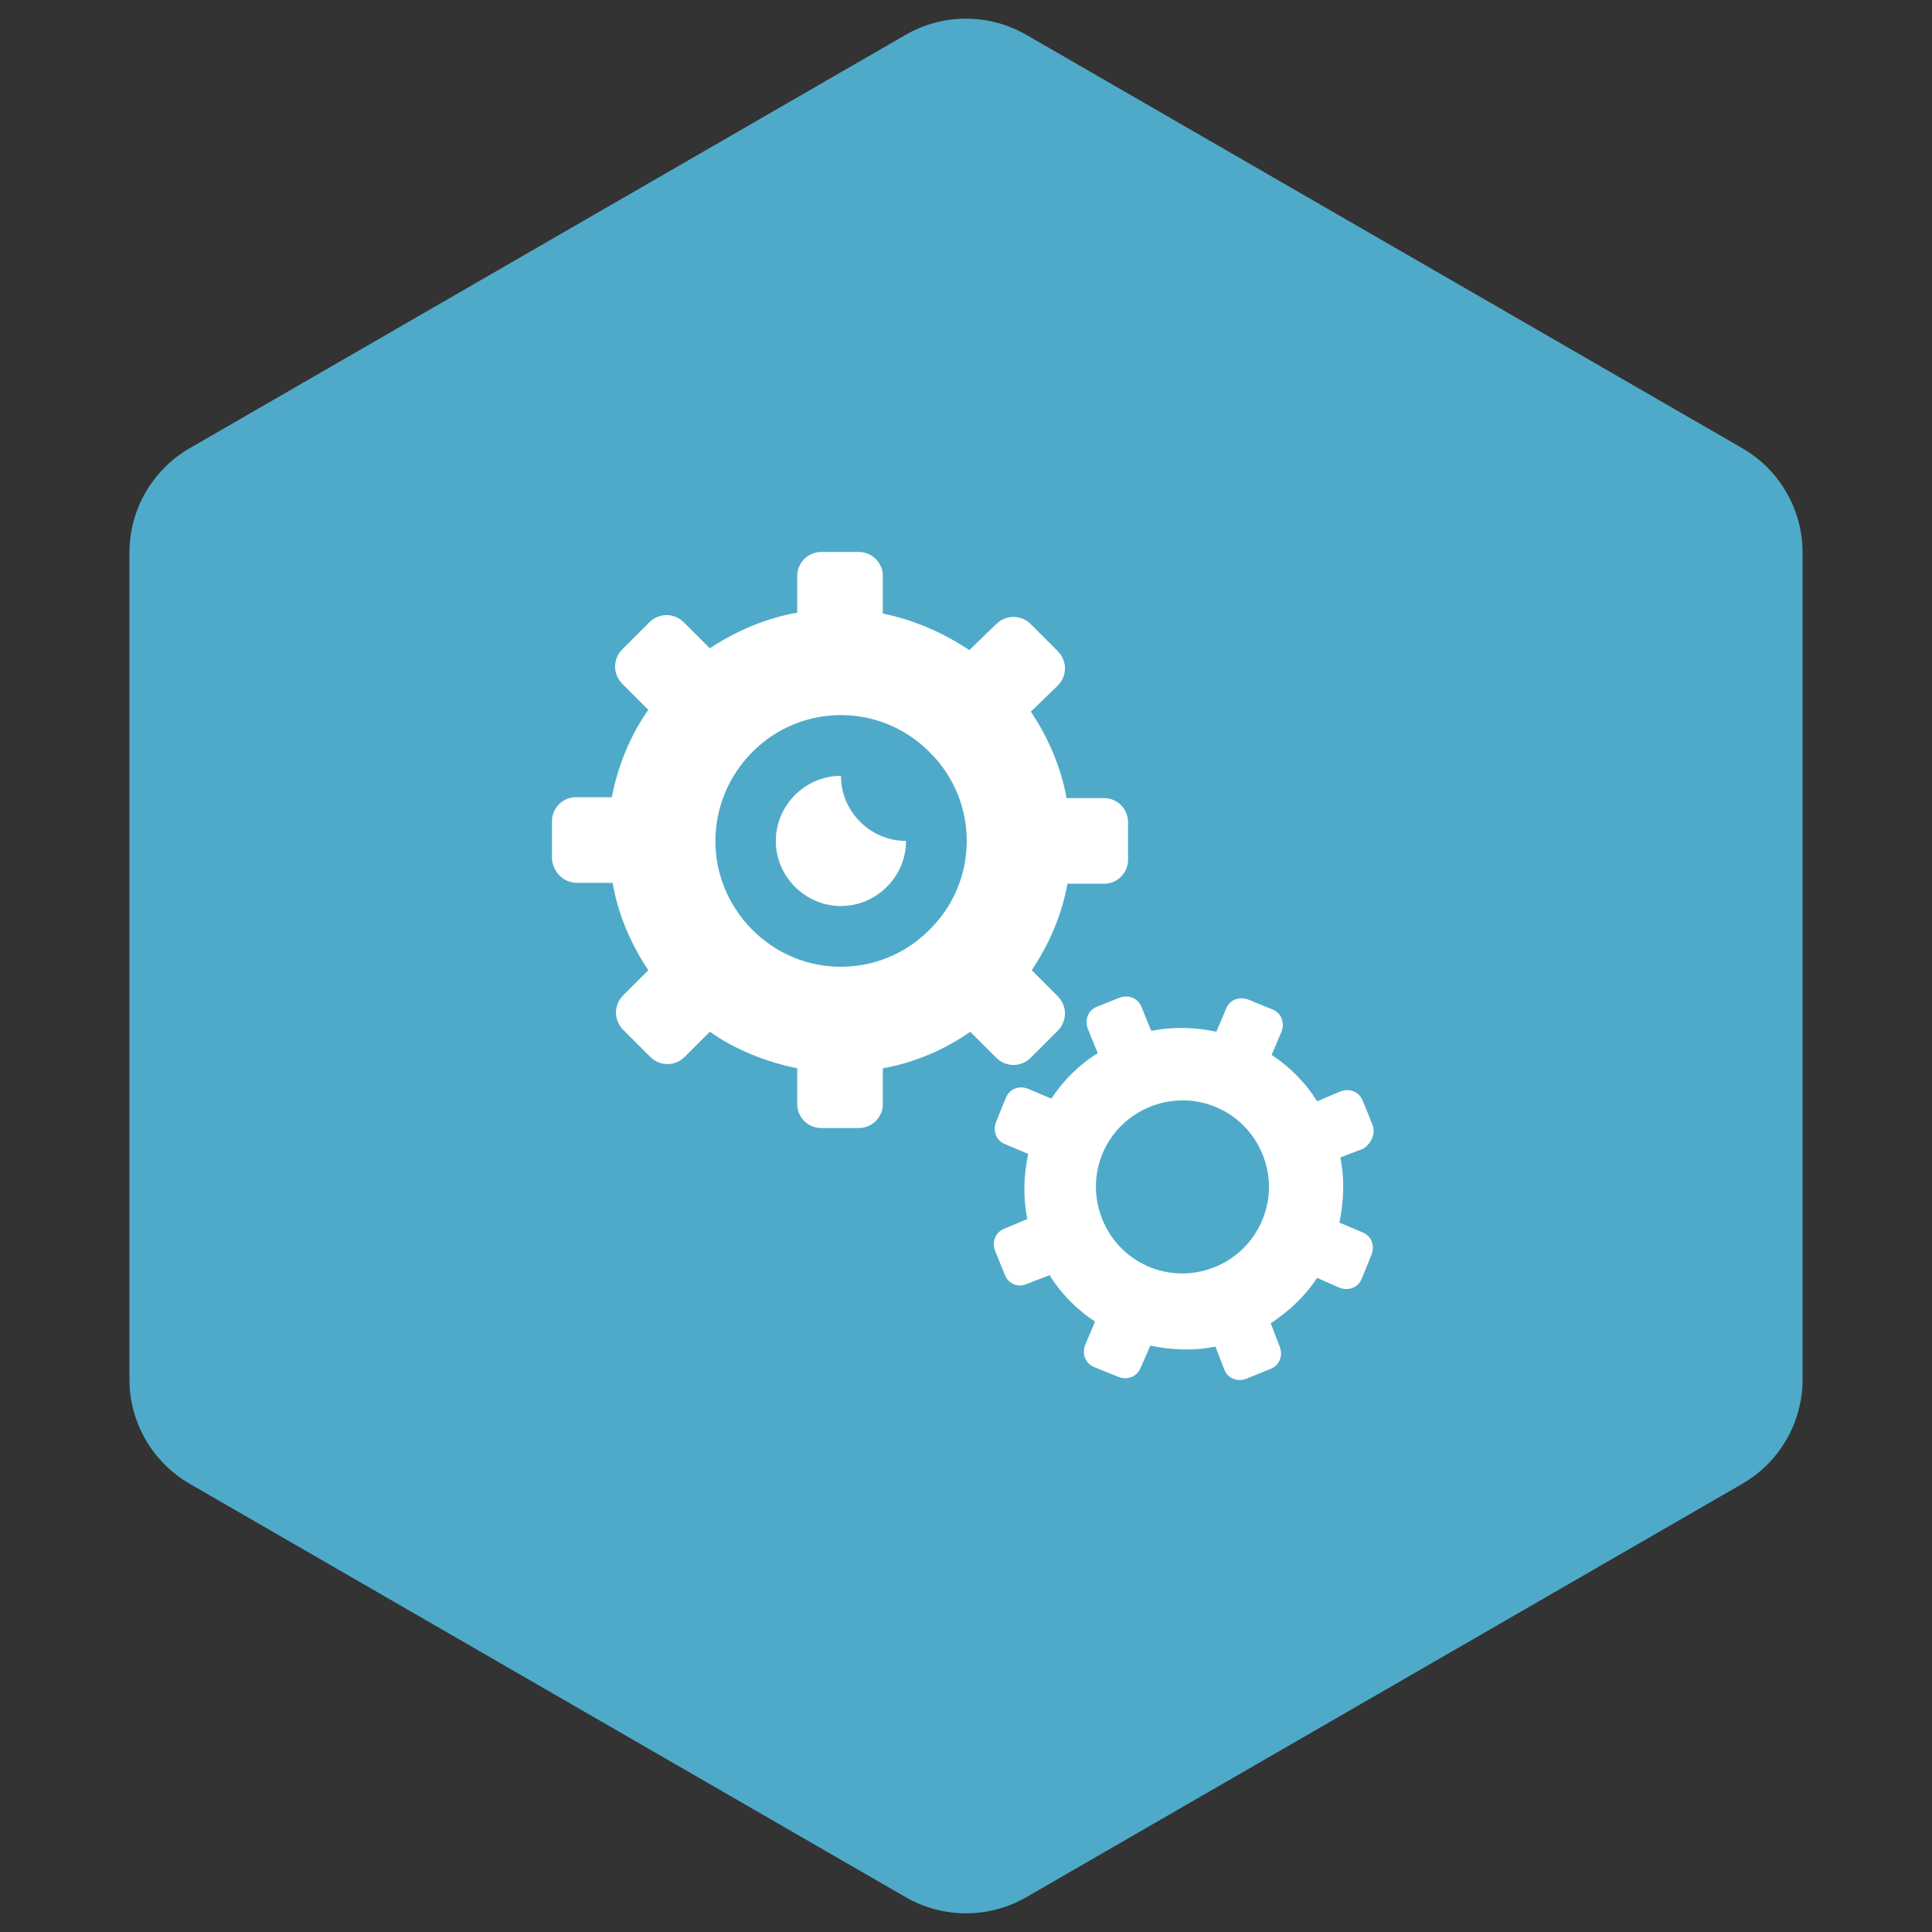 <?xml version="1.0" encoding="UTF-8"?> <svg xmlns="http://www.w3.org/2000/svg" width="80" height="80" viewBox="0 0 80 80" fill="none"><rect x="0" y="0" width="80" height="80" fill="#333333" stroke="none"/> <path d="M37.5 1.443C39.047 0.55 40.953 0.55 42.5 1.443L72.141 18.557C73.688 19.45 74.641 21.1 74.641 22.887V57.113C74.641 58.9 73.688 60.55 72.141 61.443L42.5 78.557C40.953 79.45 39.047 79.45 37.5 78.557L7.859 61.443C6.312 60.55 5.359 58.9 5.359 57.113L5.359 22.887C5.359 21.1 6.312 19.45 7.859 18.557L37.5 1.443Z" fill="#4FAAC9"></path> <path d="M23.891 36.556H25.368C25.59 37.849 26.107 39.067 26.845 40.175L25.811 41.209C25.405 41.615 25.405 42.242 25.811 42.649L26.919 43.756C27.325 44.163 27.953 44.163 28.359 43.756L29.393 42.723C30.5 43.498 31.756 43.978 33.011 44.236V45.714C33.011 46.267 33.455 46.71 34.008 46.71H35.559C36.113 46.71 36.556 46.267 36.556 45.714V44.236C37.812 44.015 39.067 43.498 40.175 42.723L41.246 43.793C41.652 44.2 42.279 44.2 42.686 43.793L43.793 42.686C44.2 42.279 44.2 41.652 43.793 41.246L42.723 40.175C43.461 39.067 43.978 37.849 44.2 36.593H45.714C46.267 36.593 46.71 36.15 46.71 35.596V34.045C46.71 33.491 46.267 33.048 45.714 33.048H44.163C43.941 31.793 43.424 30.574 42.686 29.467L43.793 28.396C44.2 27.99 44.2 27.362 43.793 26.956L42.686 25.848C42.279 25.442 41.652 25.442 41.246 25.848L40.138 26.919C39.03 26.18 37.812 25.663 36.556 25.405V23.854C36.556 23.3 36.113 22.857 35.559 22.857H34.008C33.455 22.857 33.011 23.3 33.011 23.854V25.368C31.756 25.59 30.5 26.107 29.393 26.845L28.322 25.774C27.916 25.368 27.288 25.368 26.882 25.774L25.774 26.882C25.368 27.288 25.368 27.916 25.774 28.322L26.845 29.393C26.07 30.5 25.59 31.719 25.331 33.011H23.854C23.3 33.011 22.857 33.455 22.857 34.008V35.559C22.894 36.113 23.337 36.556 23.891 36.556ZM31.165 31.128C33.196 29.097 36.482 29.097 38.513 31.165C40.544 33.196 40.544 36.482 38.476 38.513C36.445 40.544 33.159 40.544 31.128 38.476C29.097 36.408 29.134 33.159 31.165 31.128ZM32.125 34.821C32.125 33.344 33.344 32.125 34.821 32.125C34.821 33.602 36.039 34.821 37.516 34.821C37.516 36.298 36.298 37.516 34.821 37.516C33.344 37.516 32.125 36.298 32.125 34.821ZM56.828 46.563L56.422 45.566C56.274 45.197 55.868 45.049 55.498 45.197L54.538 45.603C54.058 44.827 53.394 44.163 52.655 43.683L53.062 42.723C53.209 42.353 53.062 41.947 52.692 41.799L51.695 41.393C51.326 41.246 50.92 41.393 50.772 41.763L50.366 42.723C49.517 42.538 48.594 42.501 47.67 42.686L47.264 41.689C47.117 41.319 46.71 41.172 46.341 41.319L45.418 41.689C45.049 41.836 44.901 42.242 45.049 42.612L45.455 43.609C44.68 44.089 44.015 44.753 43.535 45.492L42.575 45.086C42.206 44.938 41.8 45.086 41.652 45.455L41.246 46.452C41.098 46.821 41.246 47.227 41.615 47.375L42.575 47.781C42.39 48.667 42.353 49.554 42.538 50.477L41.578 50.883C41.209 51.031 41.061 51.437 41.209 51.806L41.615 52.803C41.763 53.172 42.169 53.32 42.501 53.172L43.461 52.803C43.941 53.578 44.606 54.243 45.344 54.723L44.938 55.683C44.79 56.052 44.938 56.459 45.307 56.606L46.304 57.012C46.673 57.16 47.08 57.012 47.227 56.643L47.634 55.72C48.52 55.905 49.443 55.942 50.329 55.757L50.698 56.717C50.846 57.086 51.252 57.234 51.621 57.086L52.618 56.68C52.988 56.532 53.135 56.126 52.988 55.757L52.618 54.797C53.394 54.28 54.058 53.652 54.538 52.914L55.462 53.32C55.831 53.468 56.237 53.32 56.385 52.951L56.791 51.954C56.939 51.584 56.791 51.178 56.422 51.031L55.462 50.624C55.646 49.738 55.683 48.815 55.498 47.929L56.459 47.56C56.791 47.338 56.975 46.932 56.828 46.563ZM50.292 52.471C48.446 53.209 46.378 52.323 45.64 50.477C44.901 48.63 45.787 46.563 47.634 45.824C49.48 45.086 51.548 45.972 52.286 47.818C53.025 49.627 52.138 51.732 50.292 52.471Z" fill="white"></path> </svg> 
